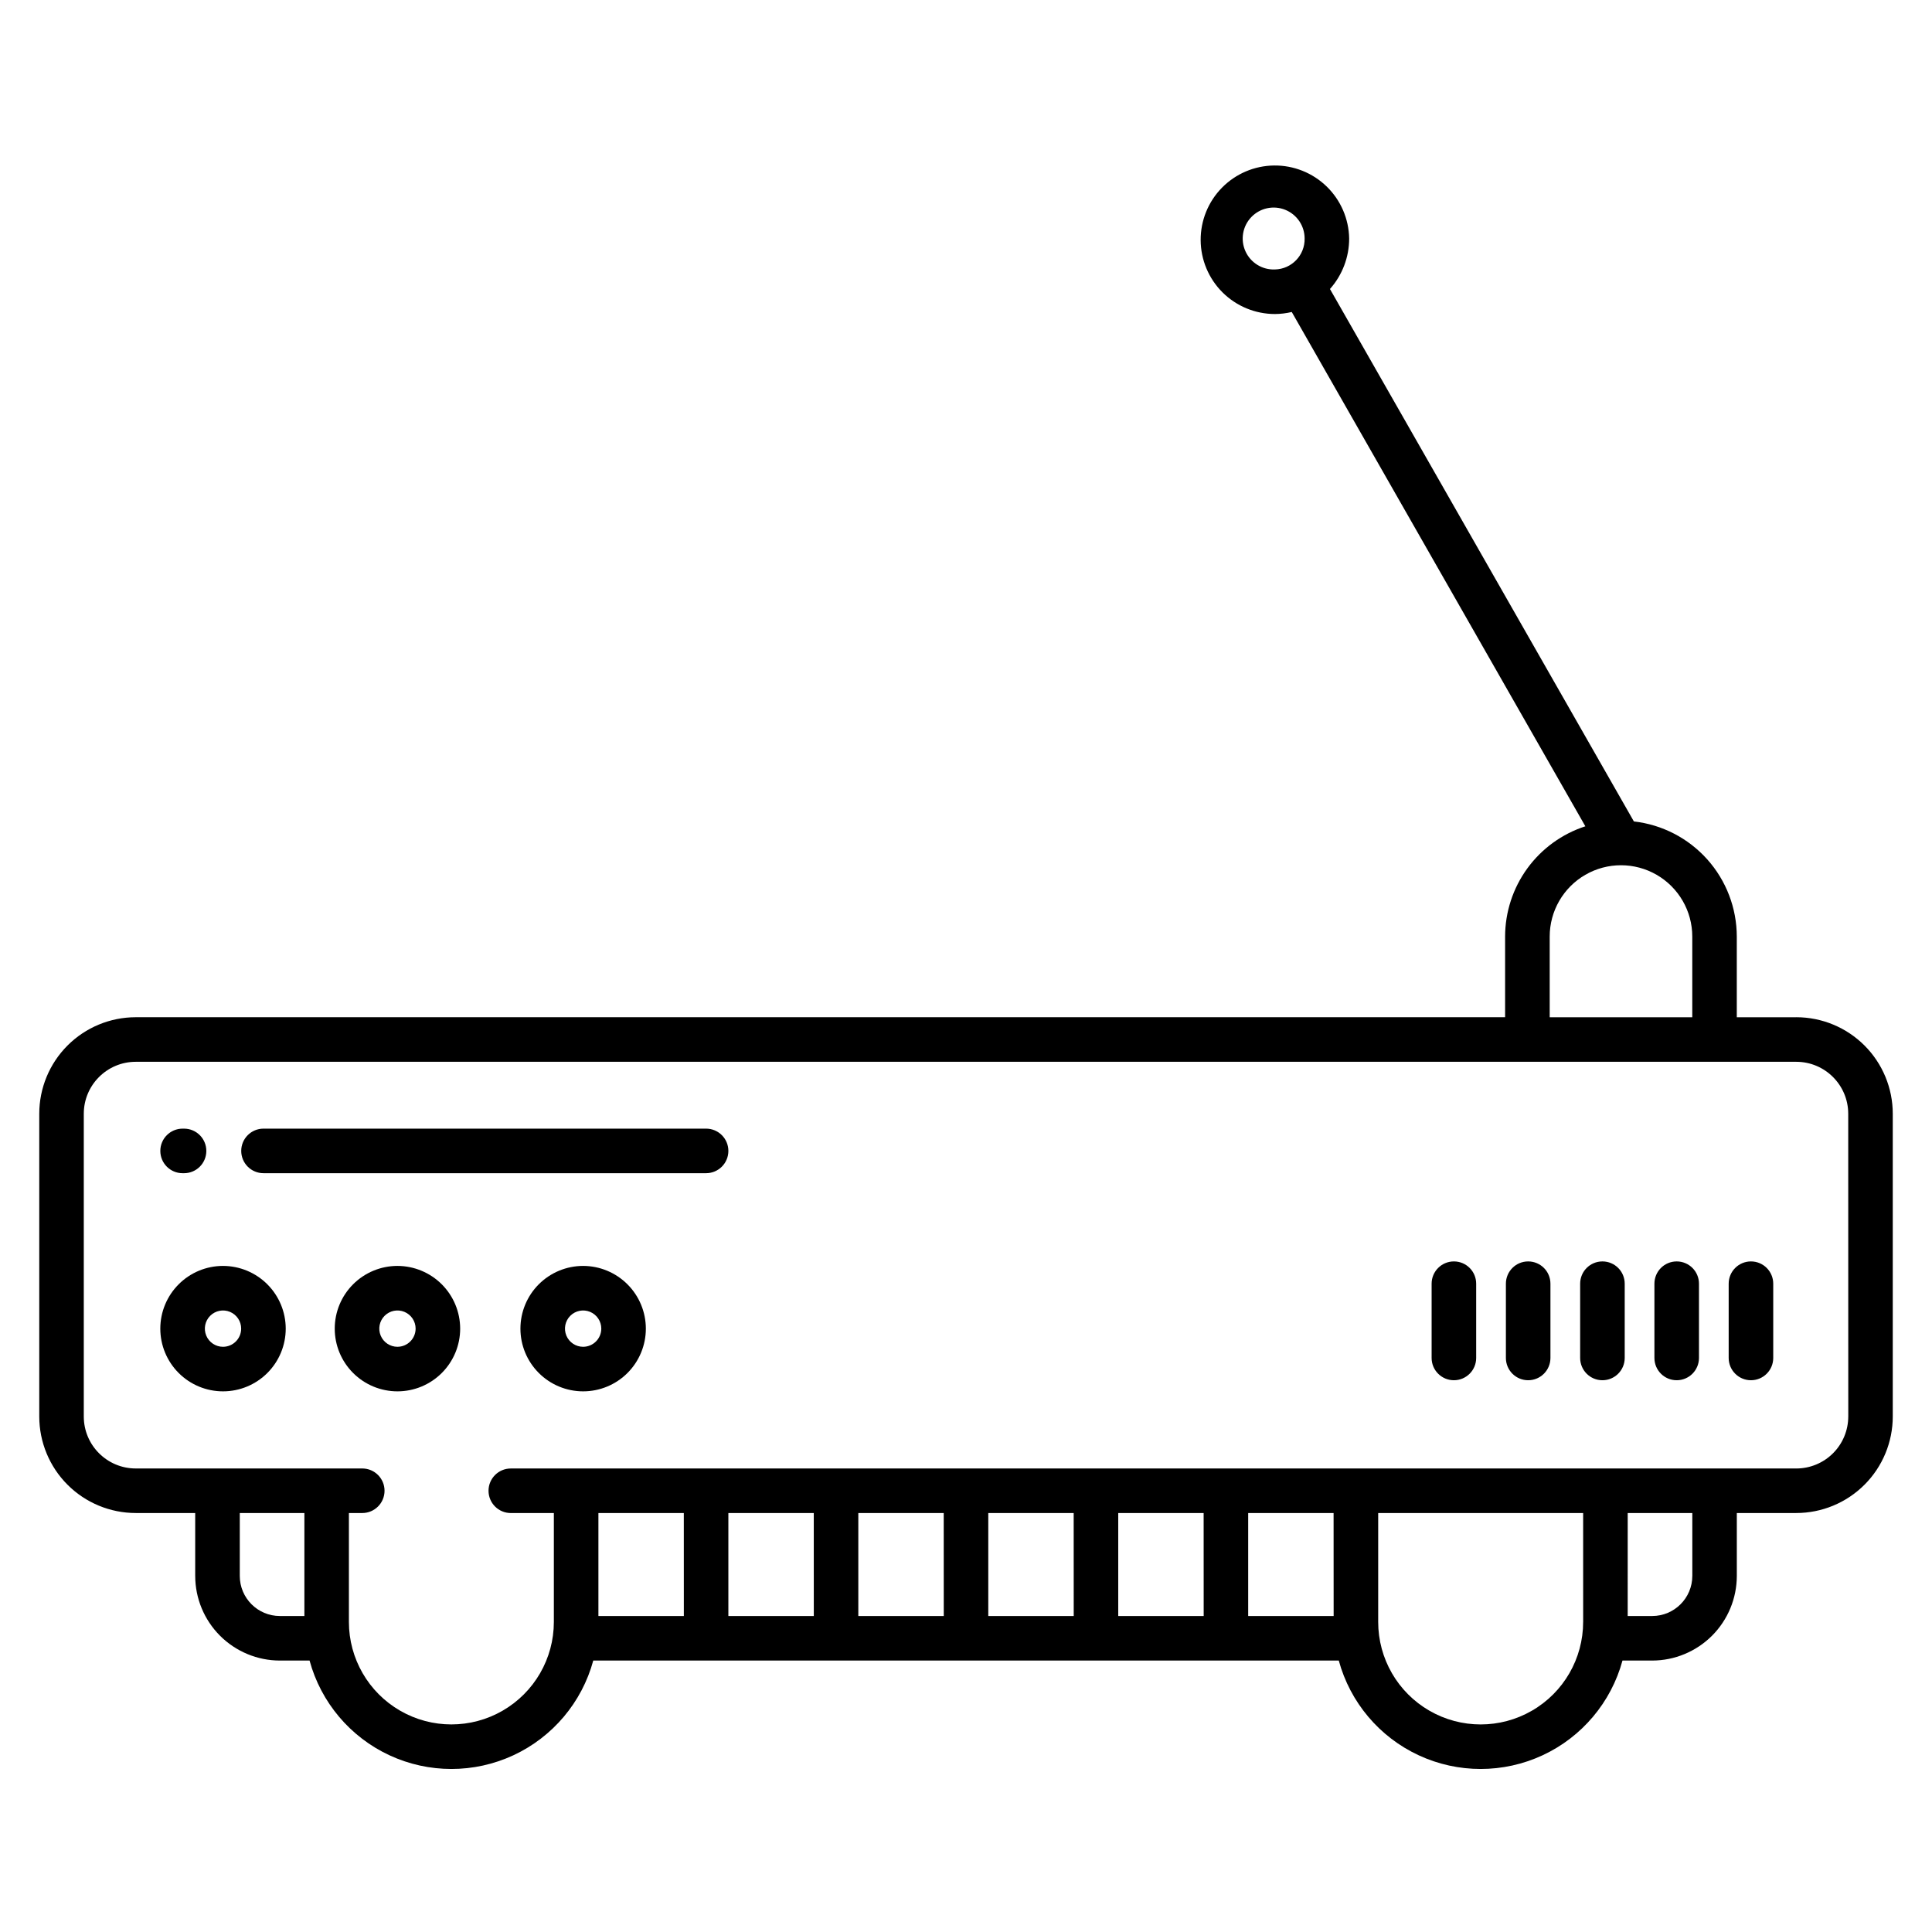 <?xml version="1.0" encoding="UTF-8"?>
<!-- Uploaded to: ICON Repo, www.iconrepo.com, Generator: ICON Repo Mixer Tools -->
<svg fill="#000000" width="800px" height="800px" version="1.1" viewBox="144 144 512 512" xmlns="http://www.w3.org/2000/svg">
 <g>
  <path d="m203.1 479.48c-4.406 0-8.633 1.754-11.75 4.871-3.117 3.117-4.867 7.344-4.867 11.75 0 4.41 1.75 8.637 4.867 11.754 3.117 3.117 7.344 4.867 11.75 4.867 4.41 0 8.637-1.75 11.754-4.867 3.117-3.117 4.867-7.344 4.867-11.754-0.004-4.406-1.758-8.629-4.871-11.746-3.117-3.117-7.34-4.867-11.75-4.875zm0 21.43v0.004c-1.945 0-3.699-1.172-4.445-2.973-0.742-1.797-0.332-3.867 1.047-5.242 1.375-1.375 3.445-1.789 5.242-1.043s2.969 2.5 2.969 4.445c-0.004 2.656-2.156 4.809-4.812 4.812z"/>
  <path d="m249.33 479.48c-4.406 0-8.633 1.754-11.75 4.867-3.117 3.117-4.871 7.344-4.871 11.754 0 4.406 1.75 8.637 4.867 11.75 3.117 3.117 7.344 4.871 11.754 4.871 4.406 0 8.633-1.75 11.75-4.867 3.117-3.117 4.871-7.344 4.871-11.754-0.008-4.406-1.758-8.629-4.875-11.746-3.113-3.113-7.34-4.867-11.746-4.875zm0 21.43v0.004c-1.945 0-3.699-1.172-4.445-2.969-0.746-1.801-0.332-3.871 1.043-5.246s3.445-1.789 5.242-1.043c1.801 0.746 2.973 2.5 2.973 4.445-0.008 2.656-2.156 4.805-4.812 4.812z"/>
  <path d="m298.54 479.48c-4.41 0-8.637 1.754-11.754 4.867-3.117 3.117-4.867 7.344-4.867 11.754-0.004 4.406 1.75 8.637 4.867 11.75 3.113 3.117 7.344 4.871 11.75 4.871s8.637-1.75 11.754-4.867c3.117-3.117 4.867-7.344 4.867-11.754-0.004-4.406-1.758-8.629-4.875-11.746-3.113-3.113-7.336-4.867-11.742-4.875zm0 21.43v0.004c-1.949 0-3.703-1.172-4.449-2.969-0.746-1.801-0.332-3.871 1.043-5.246s3.445-1.789 5.246-1.043c1.797 0.746 2.969 2.5 2.969 4.445-0.008 2.656-2.156 4.805-4.809 4.812z"/>
  <path d="m529.3 478.29c-3.262 0-5.906 2.641-5.906 5.902v19.68c0 3.262 2.644 5.906 5.906 5.906s5.902-2.644 5.902-5.906v-19.68c0-3.262-2.641-5.902-5.902-5.902z"/>
  <path d="m548.98 478.29c-3.262 0-5.902 2.641-5.902 5.902v19.68c0 3.262 2.641 5.906 5.902 5.906 3.262 0 5.902-2.644 5.902-5.906v-19.68c0-3.262-2.641-5.902-5.902-5.902z"/>
  <path d="m568.66 478.29c-3.262 0-5.902 2.641-5.902 5.902v19.68c0 3.262 2.641 5.906 5.902 5.906s5.906-2.644 5.906-5.906v-19.68c0-3.262-2.644-5.902-5.906-5.902z"/>
  <path d="m588.34 478.29c-3.262 0-5.902 2.641-5.902 5.902v19.68c0 3.262 2.641 5.906 5.902 5.906 3.262 0 5.906-2.644 5.906-5.906v-19.68c0-3.262-2.644-5.902-5.906-5.902z"/>
  <path d="m608.02 478.29c-3.258 0-5.902 2.641-5.902 5.902v19.68c0 3.262 2.644 5.906 5.902 5.906 3.262 0 5.906-2.644 5.906-5.906v-19.68c0-3.262-2.644-5.902-5.906-5.902z"/>
  <path d="m331.12 443.1h-117.29c-3.262 0-5.902 2.644-5.902 5.902 0 3.262 2.641 5.906 5.902 5.906h117.29c3.262 0 5.906-2.644 5.906-5.906 0-3.258-2.644-5.902-5.906-5.902z"/>
  <path d="m192.39 454.91h0.387c3.262 0 5.902-2.644 5.902-5.906 0-3.258-2.641-5.902-5.902-5.902h-0.387c-3.262 0-5.902 2.644-5.902 5.902 0 3.262 2.641 5.906 5.902 5.906z"/>
  <path d="m620.01 413.58h-15.742v-21.387c-0.012-7.547-2.797-14.824-7.824-20.449-5.031-5.625-11.953-9.203-19.449-10.055l-80.543-141.1c3.281-3.684 5.094-8.445 5.09-13.383-0.086-5.199-2.227-10.152-5.953-13.777-3.731-3.625-8.742-5.629-13.941-5.57-5.199 0.059-10.164 2.172-13.812 5.879-3.644 3.707-5.676 8.707-5.648 13.906s2.113 10.18 5.801 13.848c3.688 3.664 8.676 5.723 13.875 5.727 1.504-0.008 3.004-0.188 4.465-0.539l77.809 136.3v-0.004c-6.172 2.004-11.555 5.906-15.375 11.152-3.82 5.246-5.883 11.57-5.894 18.059v21.387h-362.88c-6.785 0-13.293 2.695-18.09 7.492-4.797 4.797-7.492 11.305-7.492 18.09v80.227c0 6.785 2.695 13.293 7.492 18.09 4.797 4.797 11.305 7.492 18.09 7.492h15.742v16.664h0.004c0.004 5.949 2.371 11.652 6.578 15.859 4.207 4.203 9.906 6.57 15.855 6.578h7.871c3.016 11.078 10.762 20.262 21.172 25.102 10.414 4.836 22.43 4.836 32.84 0 10.41-4.84 18.16-14.023 21.172-25.102h197.57c3.012 11.078 10.762 20.262 21.172 25.102 10.41 4.836 22.426 4.836 32.84 0 10.41-4.84 18.156-14.023 21.172-25.102h7.867c5.945-0.008 11.648-2.375 15.855-6.578 4.207-4.207 6.57-9.91 6.578-15.859v-16.664h15.746c6.785 0 13.289-2.695 18.09-7.496 4.797-4.797 7.492-11.305 7.492-18.09v-80.223c0-6.785-2.695-13.293-7.492-18.09-4.801-4.797-11.309-7.492-18.094-7.492zm-138.14-198.17c-3.348 0.137-6.441-1.773-7.816-4.828s-0.758-6.637 1.562-9.055c2.32-2.414 5.875-3.18 8.98-1.93 3.109 1.25 5.144 4.262 5.144 7.613 0.086 4.434-3.434 8.102-7.871 8.199zm72.816 176.78v0.004c0-6.75 3.602-12.988 9.445-16.363 5.848-3.375 13.047-3.375 18.895 0 5.844 3.375 9.445 9.613 9.445 16.363v21.387h-37.785zm-330.02 180.07h-6.496c-5.863-0.004-10.621-4.758-10.625-10.625v-16.668h17.121zm100.56 0h-22.641v-27.293h22.633zm34.441 0h-22.641v-27.293h22.633zm34.441 0h-22.645v-27.293h22.633zm34.441 0h-22.645v-27.293h22.633zm34.441 0h-22.645v-27.293h22.633zm34.441 0h-22.648v-27.293h22.633zm66.125 1.574h-0.004c0 9.703-5.176 18.672-13.582 23.52-8.402 4.852-18.754 4.852-27.156 0-8.402-4.848-13.578-13.816-13.578-23.52v-28.867h54.316zm28.93-12.203-0.004 0.004c-0.008 5.867-4.762 10.621-10.629 10.625h-6.496l0.004-27.293h17.121zm41.328-42.25-0.004 0.004c0 3.656-1.453 7.16-4.035 9.742-2.586 2.582-6.09 4.035-9.742 4.035h-340.66c-3.262 0-5.906 2.644-5.906 5.902 0 3.262 2.644 5.906 5.906 5.906h11.406v28.859c0 9.703-5.176 18.668-13.578 23.52-8.402 4.852-18.758 4.852-27.16 0-8.402-4.852-13.578-13.816-13.578-23.52v-28.863h3.543c3.262 0 5.902-2.644 5.902-5.906 0-3.258-2.641-5.902-5.902-5.902h-60.023c-7.609 0-13.777-6.168-13.777-13.777v-80.223c0-7.606 6.168-13.773 13.777-13.773h440.04c7.609 0 13.777 6.168 13.777 13.773z"/>
 </g>
</svg>